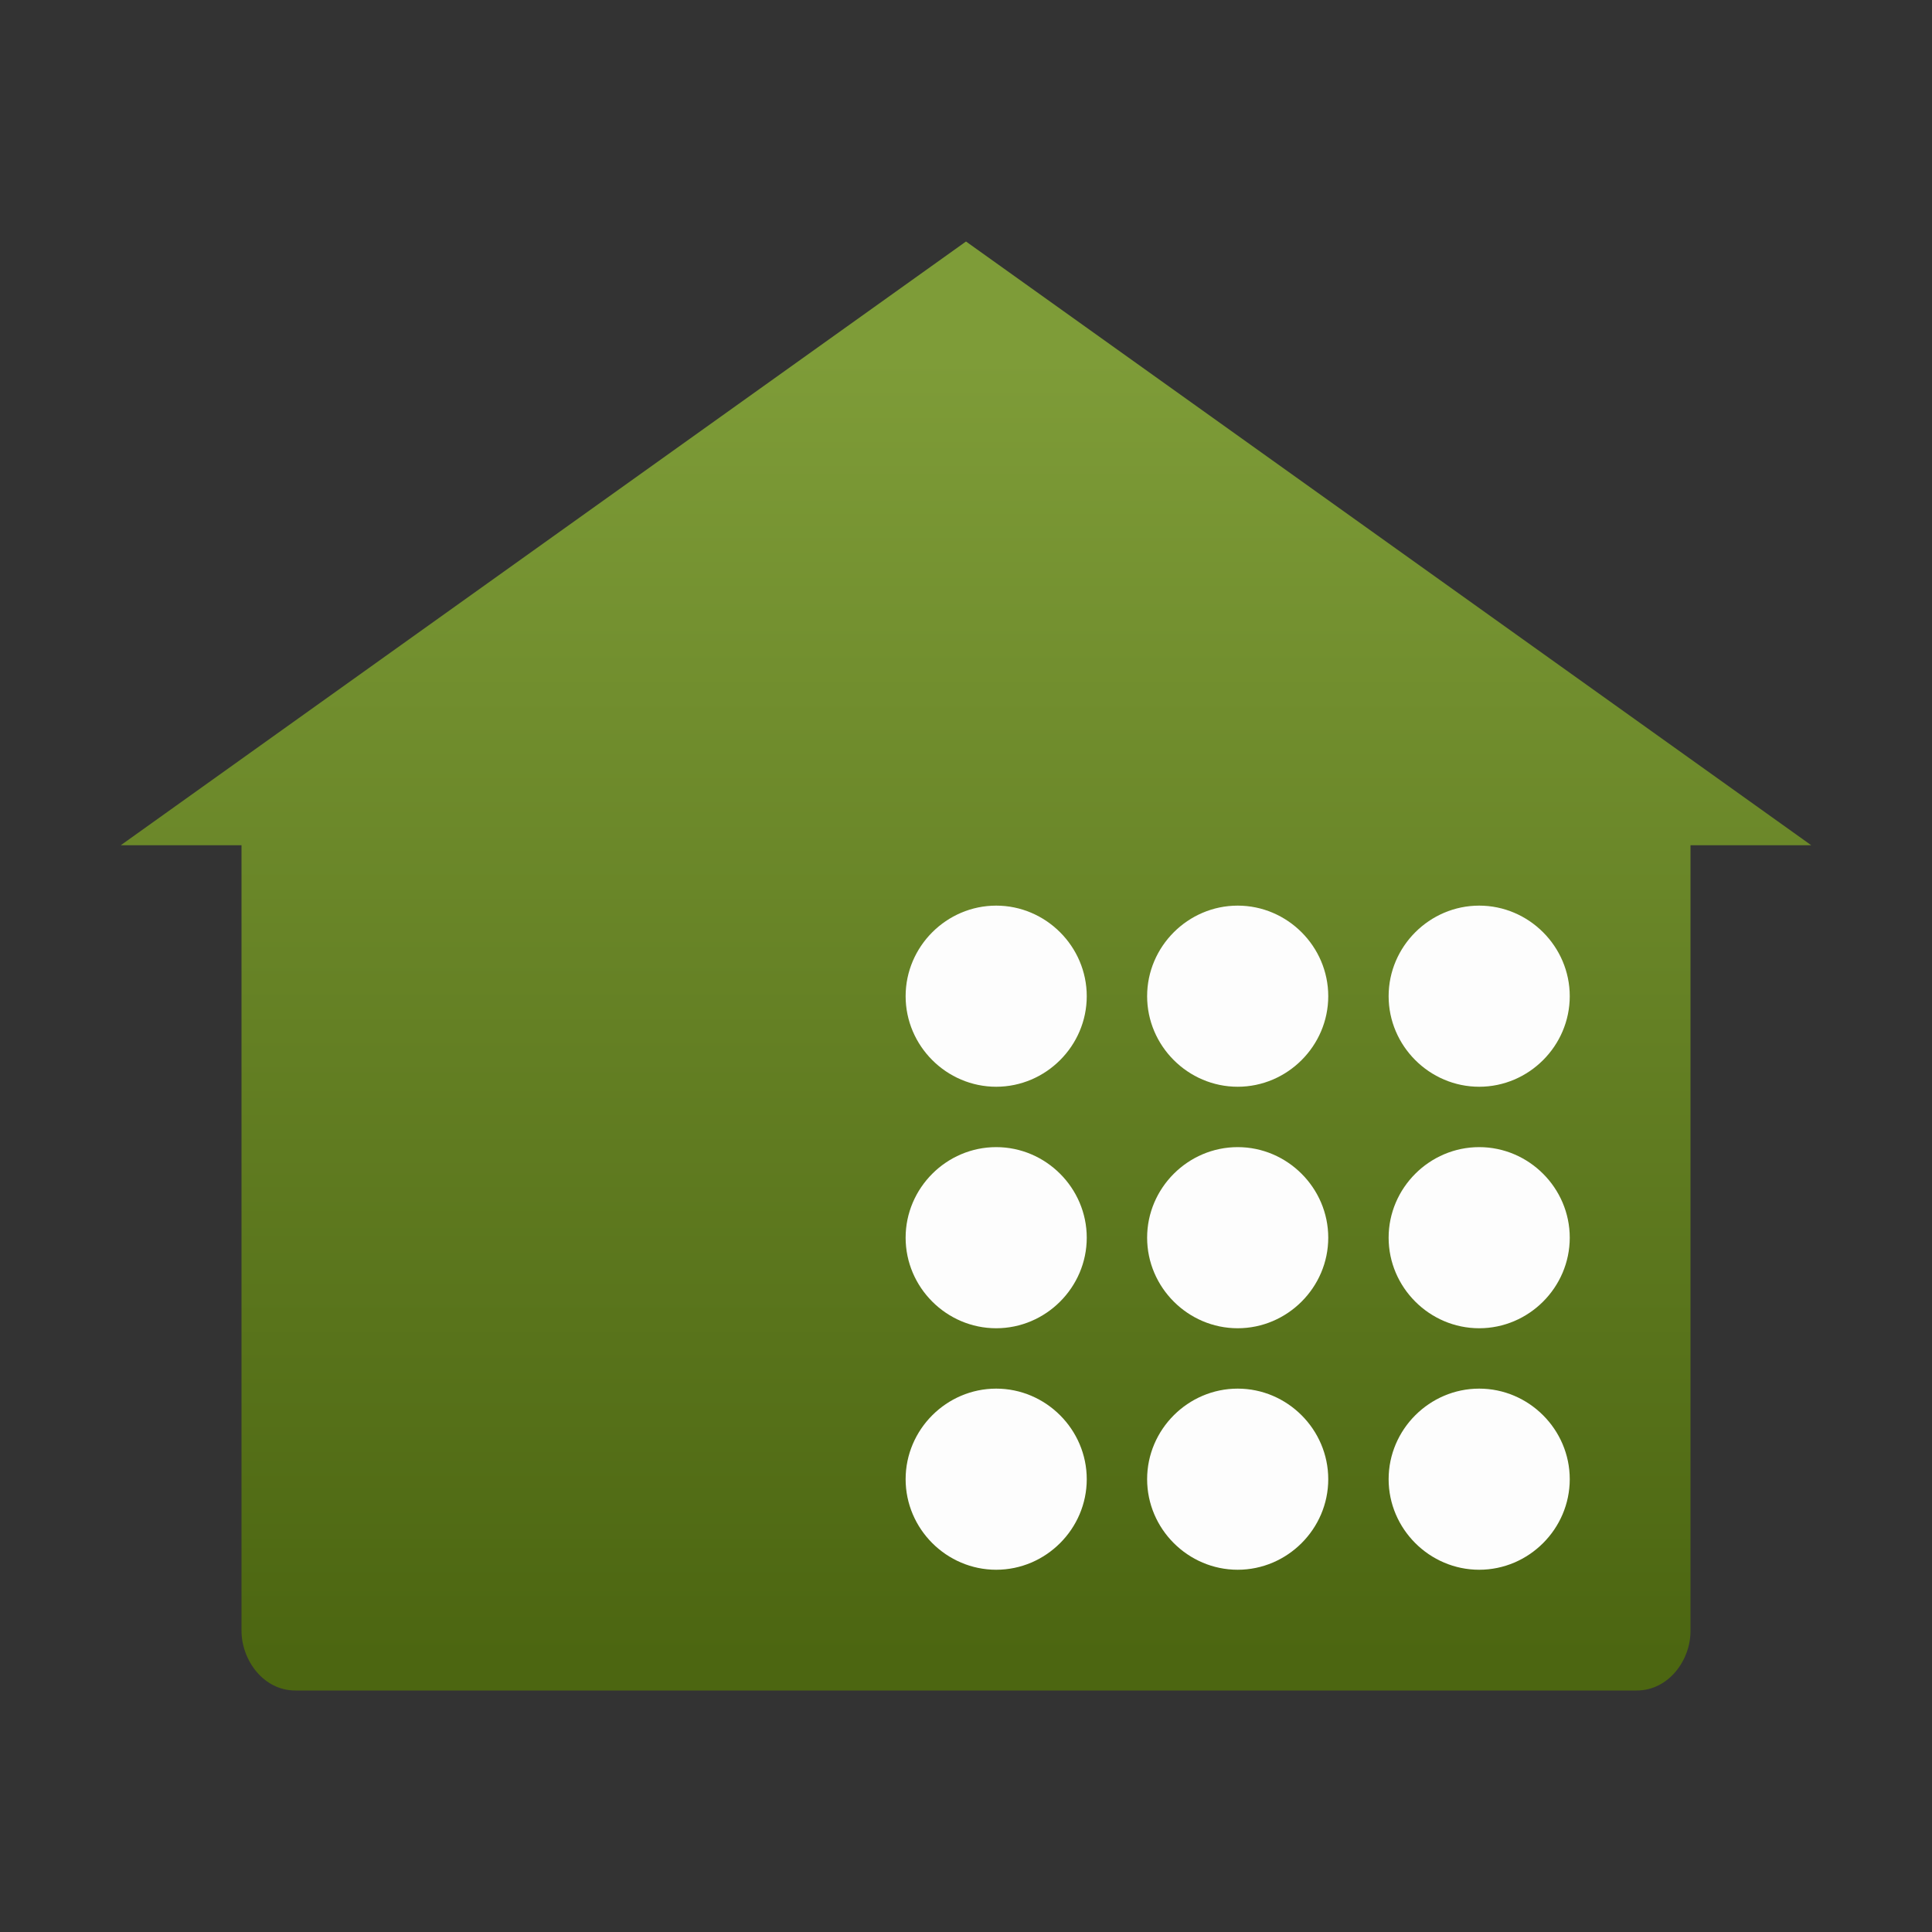 <svg clip-rule="evenodd" fill-rule="evenodd" stroke-linejoin="round" stroke-miterlimit="1.414" viewBox="0 0 64 64" xmlns="http://www.w3.org/2000/svg">
 <rect x="0" y="0" width="64" height="64" fill="#333333" stroke="none"/>
 <linearGradient id="a" x2="1" gradientTransform="matrix(.231 -42.564 42.564 .231 26.564 54.593)" gradientUnits="userSpaceOnUse">
  <stop stop-color="#4c6611" offset="0"/>
  <stop stop-color="#7e9c38" offset="1"/>
 </linearGradient>
 <g fill-rule="nonzero">
  <path d="m32 8-28 20h4v26.017c0 .975.725 1.983 1.781 1.983h44.438c1.056 0 1.789-1.008 1.781-1.983v-26.017h4z" fill="url(#a)"/>
  <path d="m33 30c-1.646 0-3 1.354-3 3s1.354 3 3 3 3-1.354 3-3-1.354-3-3-3zm8 0c-1.646 0-3 1.354-3 3s1.354 3 3 3 3-1.354 3-3-1.354-3-3-3zm8 0c-1.646 0-3 1.354-3 3s1.354 3 3 3 3-1.354 3-3-1.354-3-3-3zm-16 8c-1.646 0-3 1.354-3 3s1.354 3 3 3 3-1.354 3-3-1.354-3-3-3zm8 0c-1.646 0-3 1.354-3 3s1.354 3 3 3 3-1.354 3-3-1.354-3-3-3zm8 0c-1.646 0-3 1.354-3 3s1.354 3 3 3 3-1.354 3-3-1.354-3-3-3zm-16 8c-1.646 0-3 1.354-3 3s1.354 3 3 3 3-1.354 3-3-1.354-3-3-3zm8 0c-1.646 0-3 1.354-3 3s1.354 3 3 3 3-1.354 3-3-1.354-3-3-3zm8 0c-1.646 0-3 1.354-3 3s1.354 3 3 3 3-1.354 3-3-1.354-3-3-3z" fill="#fdfdfd"/>
 </g>
</svg>
